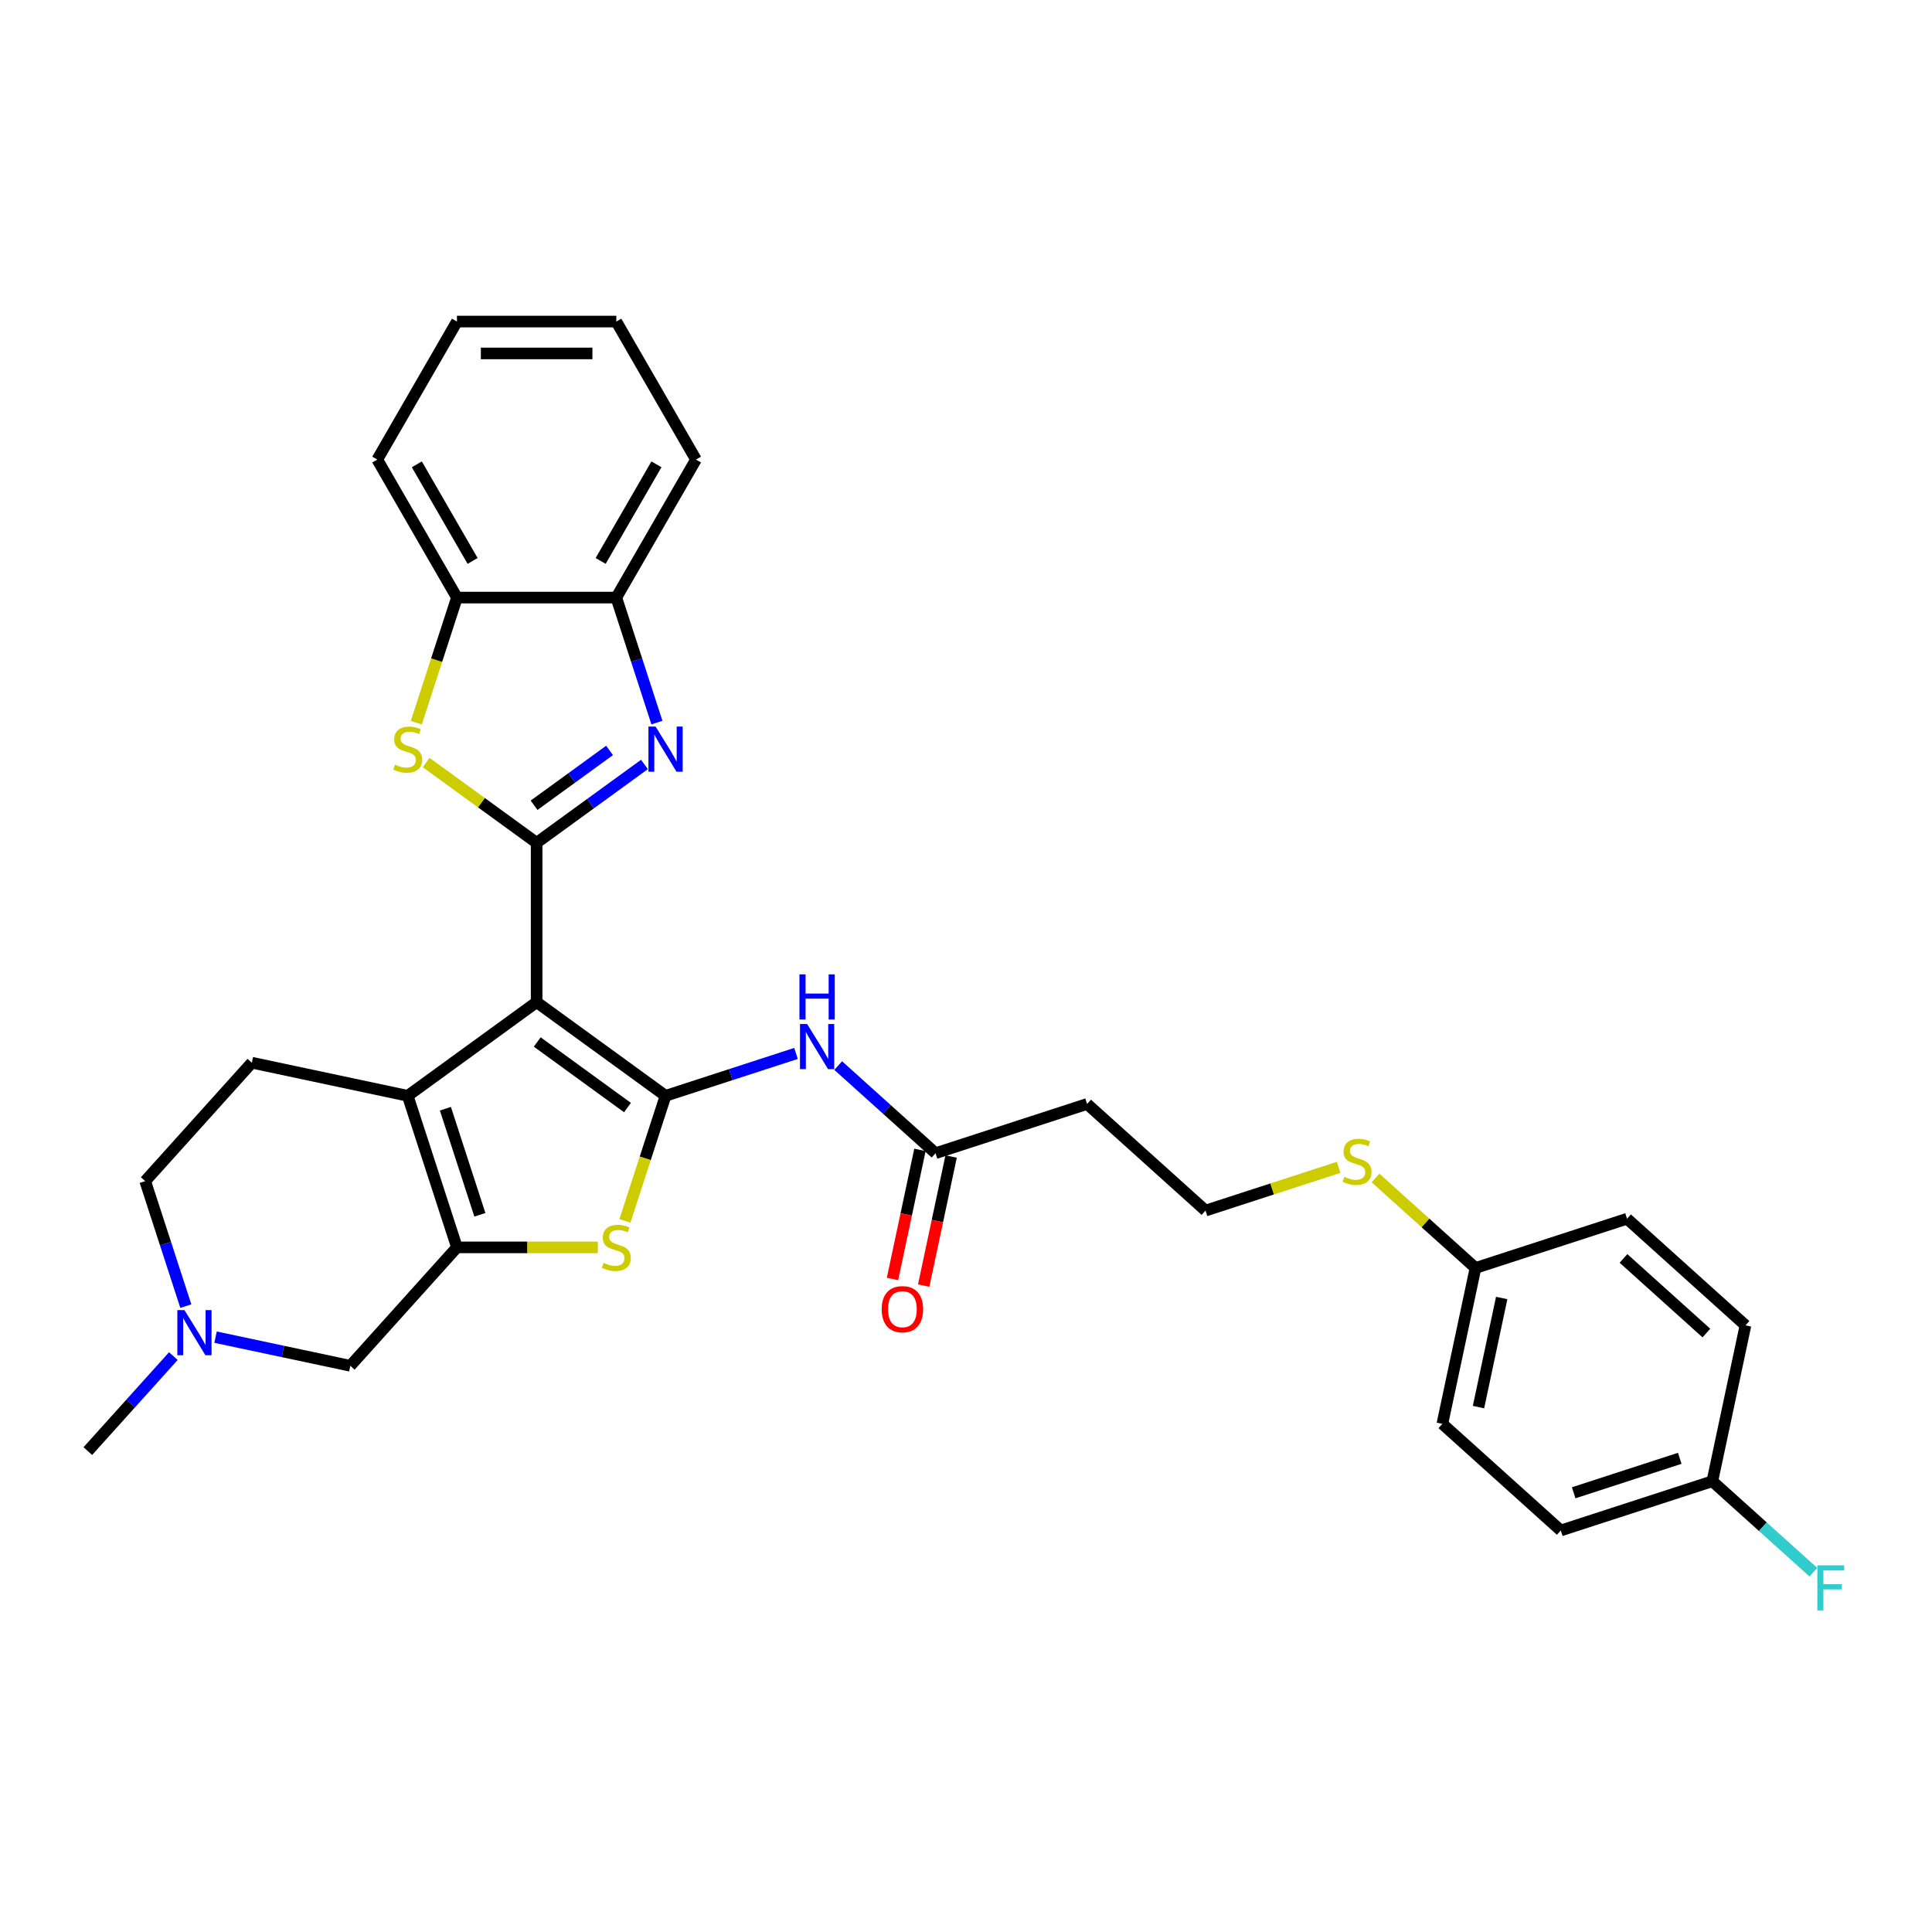<?xml version='1.0' encoding='iso-8859-1'?>
<svg version='1.1' baseProfile='full'
              xmlns='http://www.w3.org/2000/svg'
                      xmlns:rdkit='http://www.rdkit.org/xml'
                      xmlns:xlink='http://www.w3.org/1999/xlink'
                  xml:space='preserve'
width='1000px' height='1000px' viewBox='0 0 1000 1000'>
<!-- END OF HEADER -->
<rect style='opacity:1.0;fill:#FFFFFF;stroke:none' width='1000' height='1000' x='0' y='0'> </rect>
<path class='bond-0' d='M 277.758,518.714 L 344.488,567.196' style='fill:none;fill-rule:evenodd;stroke:#000000;stroke-width:6px;stroke-linecap:butt;stroke-linejoin:miter;stroke-opacity:1' />
<path class='bond-0' d='M 278.071,539.332 L 324.782,573.27' style='fill:none;fill-rule:evenodd;stroke:#000000;stroke-width:6px;stroke-linecap:butt;stroke-linejoin:miter;stroke-opacity:1' />
<path class='bond-1' d='M 277.758,518.714 L 277.758,436.232' style='fill:none;fill-rule:evenodd;stroke:#000000;stroke-width:6px;stroke-linecap:butt;stroke-linejoin:miter;stroke-opacity:1' />
<path class='bond-2' d='M 277.758,518.714 L 211.029,567.196' style='fill:none;fill-rule:evenodd;stroke:#000000;stroke-width:6px;stroke-linecap:butt;stroke-linejoin:miter;stroke-opacity:1' />
<path class='bond-5' d='M 344.488,567.196 L 333.97,599.564' style='fill:none;fill-rule:evenodd;stroke:#000000;stroke-width:6px;stroke-linecap:butt;stroke-linejoin:miter;stroke-opacity:1' />
<path class='bond-5' d='M 333.97,599.564 L 323.453,631.933' style='fill:none;fill-rule:evenodd;stroke:#CCCC00;stroke-width:6px;stroke-linecap:butt;stroke-linejoin:miter;stroke-opacity:1' />
<path class='bond-7' d='M 344.488,567.196 L 378.25,556.226' style='fill:none;fill-rule:evenodd;stroke:#000000;stroke-width:6px;stroke-linecap:butt;stroke-linejoin:miter;stroke-opacity:1' />
<path class='bond-7' d='M 378.25,556.226 L 412.012,545.256' style='fill:none;fill-rule:evenodd;stroke:#0000FF;stroke-width:6px;stroke-linecap:butt;stroke-linejoin:miter;stroke-opacity:1' />
<path class='bond-4' d='M 277.758,436.232 L 305.663,415.958' style='fill:none;fill-rule:evenodd;stroke:#000000;stroke-width:6px;stroke-linecap:butt;stroke-linejoin:miter;stroke-opacity:1' />
<path class='bond-4' d='M 305.663,415.958 L 333.567,395.684' style='fill:none;fill-rule:evenodd;stroke:#0000FF;stroke-width:6px;stroke-linecap:butt;stroke-linejoin:miter;stroke-opacity:1' />
<path class='bond-4' d='M 276.433,416.804 L 295.966,402.612' style='fill:none;fill-rule:evenodd;stroke:#000000;stroke-width:6px;stroke-linecap:butt;stroke-linejoin:miter;stroke-opacity:1' />
<path class='bond-4' d='M 295.966,402.612 L 315.499,388.421' style='fill:none;fill-rule:evenodd;stroke:#0000FF;stroke-width:6px;stroke-linecap:butt;stroke-linejoin:miter;stroke-opacity:1' />
<path class='bond-6' d='M 277.758,436.232 L 249.169,415.461' style='fill:none;fill-rule:evenodd;stroke:#000000;stroke-width:6px;stroke-linecap:butt;stroke-linejoin:miter;stroke-opacity:1' />
<path class='bond-6' d='M 249.169,415.461 L 220.58,394.69' style='fill:none;fill-rule:evenodd;stroke:#CCCC00;stroke-width:6px;stroke-linecap:butt;stroke-linejoin:miter;stroke-opacity:1' />
<path class='bond-3' d='M 211.029,567.196 L 236.517,645.641' style='fill:none;fill-rule:evenodd;stroke:#000000;stroke-width:6px;stroke-linecap:butt;stroke-linejoin:miter;stroke-opacity:1' />
<path class='bond-3' d='M 230.541,573.865 L 248.383,628.777' style='fill:none;fill-rule:evenodd;stroke:#000000;stroke-width:6px;stroke-linecap:butt;stroke-linejoin:miter;stroke-opacity:1' />
<path class='bond-13' d='M 211.029,567.196 L 130.349,550.047' style='fill:none;fill-rule:evenodd;stroke:#000000;stroke-width:6px;stroke-linecap:butt;stroke-linejoin:miter;stroke-opacity:1' />
<path class='bond-12' d='M 236.517,645.641 L 181.326,706.937' style='fill:none;fill-rule:evenodd;stroke:#000000;stroke-width:6px;stroke-linecap:butt;stroke-linejoin:miter;stroke-opacity:1' />
<path class='bond-31' d='M 236.517,645.641 L 272.982,645.641' style='fill:none;fill-rule:evenodd;stroke:#000000;stroke-width:6px;stroke-linecap:butt;stroke-linejoin:miter;stroke-opacity:1' />
<path class='bond-31' d='M 272.982,645.641 L 309.448,645.641' style='fill:none;fill-rule:evenodd;stroke:#CCCC00;stroke-width:6px;stroke-linecap:butt;stroke-linejoin:miter;stroke-opacity:1' />
<path class='bond-8' d='M 340.023,374.009 L 329.511,341.657' style='fill:none;fill-rule:evenodd;stroke:#0000FF;stroke-width:6px;stroke-linecap:butt;stroke-linejoin:miter;stroke-opacity:1' />
<path class='bond-8' d='M 329.511,341.657 L 318.999,309.305' style='fill:none;fill-rule:evenodd;stroke:#000000;stroke-width:6px;stroke-linecap:butt;stroke-linejoin:miter;stroke-opacity:1' />
<path class='bond-9' d='M 215.483,374.042 L 226,341.673' style='fill:none;fill-rule:evenodd;stroke:#CCCC00;stroke-width:6px;stroke-linecap:butt;stroke-linejoin:miter;stroke-opacity:1' />
<path class='bond-9' d='M 226,341.673 L 236.517,309.305' style='fill:none;fill-rule:evenodd;stroke:#000000;stroke-width:6px;stroke-linecap:butt;stroke-linejoin:miter;stroke-opacity:1' />
<path class='bond-10' d='M 433.853,551.541 L 459.041,574.22' style='fill:none;fill-rule:evenodd;stroke:#0000FF;stroke-width:6px;stroke-linecap:butt;stroke-linejoin:miter;stroke-opacity:1' />
<path class='bond-10' d='M 459.041,574.22 L 484.229,596.899' style='fill:none;fill-rule:evenodd;stroke:#000000;stroke-width:6px;stroke-linecap:butt;stroke-linejoin:miter;stroke-opacity:1' />
<path class='bond-27' d='M 318.999,309.305 L 360.24,237.873' style='fill:none;fill-rule:evenodd;stroke:#000000;stroke-width:6px;stroke-linecap:butt;stroke-linejoin:miter;stroke-opacity:1' />
<path class='bond-27' d='M 310.899,290.342 L 339.768,240.34' style='fill:none;fill-rule:evenodd;stroke:#000000;stroke-width:6px;stroke-linecap:butt;stroke-linejoin:miter;stroke-opacity:1' />
<path class='bond-33' d='M 318.999,309.305 L 236.517,309.305' style='fill:none;fill-rule:evenodd;stroke:#000000;stroke-width:6px;stroke-linecap:butt;stroke-linejoin:miter;stroke-opacity:1' />
<path class='bond-28' d='M 236.517,309.305 L 195.276,237.873' style='fill:none;fill-rule:evenodd;stroke:#000000;stroke-width:6px;stroke-linecap:butt;stroke-linejoin:miter;stroke-opacity:1' />
<path class='bond-28' d='M 244.617,290.342 L 215.748,240.34' style='fill:none;fill-rule:evenodd;stroke:#000000;stroke-width:6px;stroke-linecap:butt;stroke-linejoin:miter;stroke-opacity:1' />
<path class='bond-14' d='M 484.229,596.899 L 562.674,571.411' style='fill:none;fill-rule:evenodd;stroke:#000000;stroke-width:6px;stroke-linecap:butt;stroke-linejoin:miter;stroke-opacity:1' />
<path class='bond-15' d='M 476.161,595.184 L 469.061,628.587' style='fill:none;fill-rule:evenodd;stroke:#000000;stroke-width:6px;stroke-linecap:butt;stroke-linejoin:miter;stroke-opacity:1' />
<path class='bond-15' d='M 469.061,628.587 L 461.961,661.99' style='fill:none;fill-rule:evenodd;stroke:#FF0000;stroke-width:6px;stroke-linecap:butt;stroke-linejoin:miter;stroke-opacity:1' />
<path class='bond-15' d='M 492.297,598.614 L 485.197,632.017' style='fill:none;fill-rule:evenodd;stroke:#000000;stroke-width:6px;stroke-linecap:butt;stroke-linejoin:miter;stroke-opacity:1' />
<path class='bond-15' d='M 485.197,632.017 L 478.097,665.42' style='fill:none;fill-rule:evenodd;stroke:#FF0000;stroke-width:6px;stroke-linecap:butt;stroke-linejoin:miter;stroke-opacity:1' />
<path class='bond-11' d='M 96.181,676.047 L 85.669,643.695' style='fill:none;fill-rule:evenodd;stroke:#0000FF;stroke-width:6px;stroke-linecap:butt;stroke-linejoin:miter;stroke-opacity:1' />
<path class='bond-11' d='M 85.669,643.695 L 75.157,611.343' style='fill:none;fill-rule:evenodd;stroke:#000000;stroke-width:6px;stroke-linecap:butt;stroke-linejoin:miter;stroke-opacity:1' />
<path class='bond-26' d='M 89.725,701.917 L 67.59,726.501' style='fill:none;fill-rule:evenodd;stroke:#0000FF;stroke-width:6px;stroke-linecap:butt;stroke-linejoin:miter;stroke-opacity:1' />
<path class='bond-26' d='M 67.59,726.501 L 45.455,751.085' style='fill:none;fill-rule:evenodd;stroke:#000000;stroke-width:6px;stroke-linecap:butt;stroke-linejoin:miter;stroke-opacity:1' />
<path class='bond-32' d='M 111.567,692.11 L 146.446,699.524' style='fill:none;fill-rule:evenodd;stroke:#0000FF;stroke-width:6px;stroke-linecap:butt;stroke-linejoin:miter;stroke-opacity:1' />
<path class='bond-32' d='M 146.446,699.524 L 181.326,706.937' style='fill:none;fill-rule:evenodd;stroke:#000000;stroke-width:6px;stroke-linecap:butt;stroke-linejoin:miter;stroke-opacity:1' />
<path class='bond-16' d='M 130.349,550.047 L 75.157,611.343' style='fill:none;fill-rule:evenodd;stroke:#000000;stroke-width:6px;stroke-linecap:butt;stroke-linejoin:miter;stroke-opacity:1' />
<path class='bond-19' d='M 562.674,571.411 L 623.97,626.602' style='fill:none;fill-rule:evenodd;stroke:#000000;stroke-width:6px;stroke-linecap:butt;stroke-linejoin:miter;stroke-opacity:1' />
<path class='bond-17' d='M 692.864,604.217 L 658.417,615.409' style='fill:none;fill-rule:evenodd;stroke:#CCCC00;stroke-width:6px;stroke-linecap:butt;stroke-linejoin:miter;stroke-opacity:1' />
<path class='bond-17' d='M 658.417,615.409 L 623.97,626.602' style='fill:none;fill-rule:evenodd;stroke:#000000;stroke-width:6px;stroke-linecap:butt;stroke-linejoin:miter;stroke-opacity:1' />
<path class='bond-18' d='M 711.967,609.714 L 737.839,633.009' style='fill:none;fill-rule:evenodd;stroke:#CCCC00;stroke-width:6px;stroke-linecap:butt;stroke-linejoin:miter;stroke-opacity:1' />
<path class='bond-18' d='M 737.839,633.009 L 763.712,656.305' style='fill:none;fill-rule:evenodd;stroke:#000000;stroke-width:6px;stroke-linecap:butt;stroke-linejoin:miter;stroke-opacity:1' />
<path class='bond-22' d='M 763.712,656.305 L 842.157,630.816' style='fill:none;fill-rule:evenodd;stroke:#000000;stroke-width:6px;stroke-linecap:butt;stroke-linejoin:miter;stroke-opacity:1' />
<path class='bond-23' d='M 763.712,656.305 L 746.563,736.985' style='fill:none;fill-rule:evenodd;stroke:#000000;stroke-width:6px;stroke-linecap:butt;stroke-linejoin:miter;stroke-opacity:1' />
<path class='bond-23' d='M 777.275,671.837 L 765.271,728.312' style='fill:none;fill-rule:evenodd;stroke:#000000;stroke-width:6px;stroke-linecap:butt;stroke-linejoin:miter;stroke-opacity:1' />
<path class='bond-20' d='M 886.304,766.688 L 807.859,792.176' style='fill:none;fill-rule:evenodd;stroke:#000000;stroke-width:6px;stroke-linecap:butt;stroke-linejoin:miter;stroke-opacity:1' />
<path class='bond-20' d='M 869.44,754.822 L 814.528,772.664' style='fill:none;fill-rule:evenodd;stroke:#000000;stroke-width:6px;stroke-linecap:butt;stroke-linejoin:miter;stroke-opacity:1' />
<path class='bond-21' d='M 886.304,766.688 L 912.449,790.228' style='fill:none;fill-rule:evenodd;stroke:#000000;stroke-width:6px;stroke-linecap:butt;stroke-linejoin:miter;stroke-opacity:1' />
<path class='bond-21' d='M 912.449,790.228 L 938.593,813.769' style='fill:none;fill-rule:evenodd;stroke:#33CCCC;stroke-width:6px;stroke-linecap:butt;stroke-linejoin:miter;stroke-opacity:1' />
<path class='bond-35' d='M 886.304,766.688 L 903.453,686.008' style='fill:none;fill-rule:evenodd;stroke:#000000;stroke-width:6px;stroke-linecap:butt;stroke-linejoin:miter;stroke-opacity:1' />
<path class='bond-24' d='M 842.157,630.816 L 903.453,686.008' style='fill:none;fill-rule:evenodd;stroke:#000000;stroke-width:6px;stroke-linecap:butt;stroke-linejoin:miter;stroke-opacity:1' />
<path class='bond-24' d='M 840.313,651.354 L 883.221,689.988' style='fill:none;fill-rule:evenodd;stroke:#000000;stroke-width:6px;stroke-linecap:butt;stroke-linejoin:miter;stroke-opacity:1' />
<path class='bond-25' d='M 746.563,736.985 L 807.859,792.176' style='fill:none;fill-rule:evenodd;stroke:#000000;stroke-width:6px;stroke-linecap:butt;stroke-linejoin:miter;stroke-opacity:1' />
<path class='bond-29' d='M 360.24,237.873 L 318.999,166.442' style='fill:none;fill-rule:evenodd;stroke:#000000;stroke-width:6px;stroke-linecap:butt;stroke-linejoin:miter;stroke-opacity:1' />
<path class='bond-30' d='M 195.276,237.873 L 236.517,166.442' style='fill:none;fill-rule:evenodd;stroke:#000000;stroke-width:6px;stroke-linecap:butt;stroke-linejoin:miter;stroke-opacity:1' />
<path class='bond-34' d='M 318.999,166.442 L 236.517,166.442' style='fill:none;fill-rule:evenodd;stroke:#000000;stroke-width:6px;stroke-linecap:butt;stroke-linejoin:miter;stroke-opacity:1' />
<path class='bond-34' d='M 306.627,182.938 L 248.889,182.938' style='fill:none;fill-rule:evenodd;stroke:#000000;stroke-width:6px;stroke-linecap:butt;stroke-linejoin:miter;stroke-opacity:1' />
<path  class='atom-5' d='M 339.324 376.071
L 346.979 388.443
Q 347.737 389.664, 348.958 391.874
Q 350.179 394.085, 350.245 394.217
L 350.245 376.071
L 353.346 376.071
L 353.346 399.43
L 350.146 399.43
L 341.931 385.903
Q 340.974 384.319, 339.951 382.504
Q 338.961 380.69, 338.664 380.129
L 338.664 399.43
L 335.629 399.43
L 335.629 376.071
L 339.324 376.071
' fill='#0000FF'/>
<path  class='atom-6' d='M 312.401 653.658
Q 312.665 653.757, 313.753 654.219
Q 314.842 654.681, 316.03 654.978
Q 317.251 655.242, 318.438 655.242
Q 320.649 655.242, 321.936 654.186
Q 323.222 653.098, 323.222 651.217
Q 323.222 649.93, 322.562 649.138
Q 321.936 648.347, 320.946 647.918
Q 319.956 647.489, 318.306 646.994
Q 316.228 646.367, 314.974 645.773
Q 313.753 645.179, 312.863 643.926
Q 312.005 642.672, 312.005 640.56
Q 312.005 637.624, 313.984 635.809
Q 315.997 633.995, 319.956 633.995
Q 322.661 633.995, 325.73 635.281
L 324.971 637.822
Q 322.166 636.667, 320.055 636.667
Q 317.778 636.667, 316.525 637.624
Q 315.271 638.548, 315.304 640.164
Q 315.304 641.418, 315.931 642.177
Q 316.591 642.936, 317.514 643.365
Q 318.471 643.794, 320.055 644.288
Q 322.166 644.948, 323.42 645.608
Q 324.674 646.268, 325.565 647.621
Q 326.489 648.94, 326.489 651.217
Q 326.489 654.45, 324.311 656.199
Q 322.166 657.915, 318.57 657.915
Q 316.492 657.915, 314.908 657.453
Q 313.357 657.024, 311.51 656.265
L 312.401 653.658
' fill='#CCCC00'/>
<path  class='atom-7' d='M 204.43 395.767
Q 204.694 395.866, 205.783 396.328
Q 206.871 396.79, 208.059 397.087
Q 209.28 397.351, 210.468 397.351
Q 212.678 397.351, 213.965 396.295
Q 215.252 395.207, 215.252 393.326
Q 215.252 392.039, 214.592 391.247
Q 213.965 390.456, 212.975 390.027
Q 211.985 389.598, 210.336 389.103
Q 208.257 388.476, 207.003 387.882
Q 205.783 387.288, 204.892 386.035
Q 204.034 384.781, 204.034 382.669
Q 204.034 379.733, 206.014 377.918
Q 208.026 376.104, 211.985 376.104
Q 214.691 376.104, 217.759 377.39
L 217 379.931
Q 214.196 378.776, 212.084 378.776
Q 209.808 378.776, 208.554 379.733
Q 207.3 380.657, 207.333 382.273
Q 207.333 383.527, 207.96 384.286
Q 208.62 385.045, 209.544 385.474
Q 210.501 385.903, 212.084 386.397
Q 214.196 387.057, 215.45 387.717
Q 216.703 388.377, 217.594 389.73
Q 218.518 391.049, 218.518 393.326
Q 218.518 396.559, 216.34 398.308
Q 214.196 400.024, 210.6 400.024
Q 208.521 400.024, 206.937 399.562
Q 205.387 399.133, 203.539 398.374
L 204.43 395.767
' fill='#CCCC00'/>
<path  class='atom-8' d='M 417.769 530.028
L 425.424 542.4
Q 426.183 543.621, 427.403 545.832
Q 428.624 548.042, 428.69 548.174
L 428.69 530.028
L 431.791 530.028
L 431.791 553.387
L 428.591 553.387
L 420.376 539.86
Q 419.419 538.276, 418.396 536.462
Q 417.406 534.647, 417.11 534.086
L 417.11 553.387
L 414.074 553.387
L 414.074 530.028
L 417.769 530.028
' fill='#0000FF'/>
<path  class='atom-8' d='M 413.794 504.333
L 416.961 504.333
L 416.961 514.264
L 428.904 514.264
L 428.904 504.333
L 432.072 504.333
L 432.072 527.692
L 428.904 527.692
L 428.904 516.904
L 416.961 516.904
L 416.961 527.692
L 413.794 527.692
L 413.794 504.333
' fill='#0000FF'/>
<path  class='atom-12' d='M 95.483 678.109
L 103.137 690.481
Q 103.896 691.702, 105.116 693.912
Q 106.337 696.123, 106.403 696.255
L 106.403 678.109
L 109.504 678.109
L 109.504 701.468
L 106.304 701.468
L 98.089 687.941
Q 97.132 686.357, 96.109 684.543
Q 95.12 682.728, 94.823 682.167
L 94.823 701.468
L 91.787 701.468
L 91.787 678.109
L 95.483 678.109
' fill='#0000FF'/>
<path  class='atom-16' d='M 456.357 677.645
Q 456.357 672.036, 459.129 668.902
Q 461.9 665.767, 467.08 665.767
Q 472.26 665.767, 475.031 668.902
Q 477.803 672.036, 477.803 677.645
Q 477.803 683.319, 474.998 686.553
Q 472.194 689.753, 467.08 689.753
Q 461.933 689.753, 459.129 686.553
Q 456.357 683.352, 456.357 677.645
M 467.08 687.114
Q 470.643 687.114, 472.557 684.738
Q 474.503 682.33, 474.503 677.645
Q 474.503 673.059, 472.557 670.749
Q 470.643 668.407, 467.08 668.407
Q 463.517 668.407, 461.57 670.716
Q 459.657 673.026, 459.657 677.645
Q 459.657 682.363, 461.57 684.738
Q 463.517 687.114, 467.08 687.114
' fill='#FF0000'/>
<path  class='atom-18' d='M 695.817 609.131
Q 696.081 609.23, 697.17 609.692
Q 698.259 610.154, 699.446 610.45
Q 700.667 610.714, 701.855 610.714
Q 704.065 610.714, 705.352 609.659
Q 706.639 608.57, 706.639 606.689
Q 706.639 605.403, 705.979 604.611
Q 705.352 603.819, 704.362 603.39
Q 703.372 602.961, 701.723 602.466
Q 699.644 601.839, 698.391 601.245
Q 697.17 600.652, 696.279 599.398
Q 695.421 598.144, 695.421 596.033
Q 695.421 593.096, 697.401 591.282
Q 699.413 589.467, 703.372 589.467
Q 706.078 589.467, 709.146 590.754
L 708.387 593.294
Q 705.583 592.139, 703.471 592.139
Q 701.195 592.139, 699.941 593.096
Q 698.687 594.02, 698.72 595.637
Q 698.72 596.89, 699.347 597.649
Q 700.007 598.408, 700.931 598.837
Q 701.888 599.266, 703.471 599.761
Q 705.583 600.421, 706.837 601.08
Q 708.09 601.74, 708.981 603.093
Q 709.905 604.413, 709.905 606.689
Q 709.905 609.923, 707.727 611.671
Q 705.583 613.387, 701.987 613.387
Q 699.908 613.387, 698.325 612.925
Q 696.774 612.496, 694.926 611.737
L 695.817 609.131
' fill='#CCCC00'/>
<path  class='atom-22' d='M 940.655 810.199
L 954.545 810.199
L 954.545 812.872
L 943.79 812.872
L 943.79 819.965
L 953.358 819.965
L 953.358 822.671
L 943.79 822.671
L 943.79 833.558
L 940.655 833.558
L 940.655 810.199
' fill='#33CCCC'/>
</svg>
